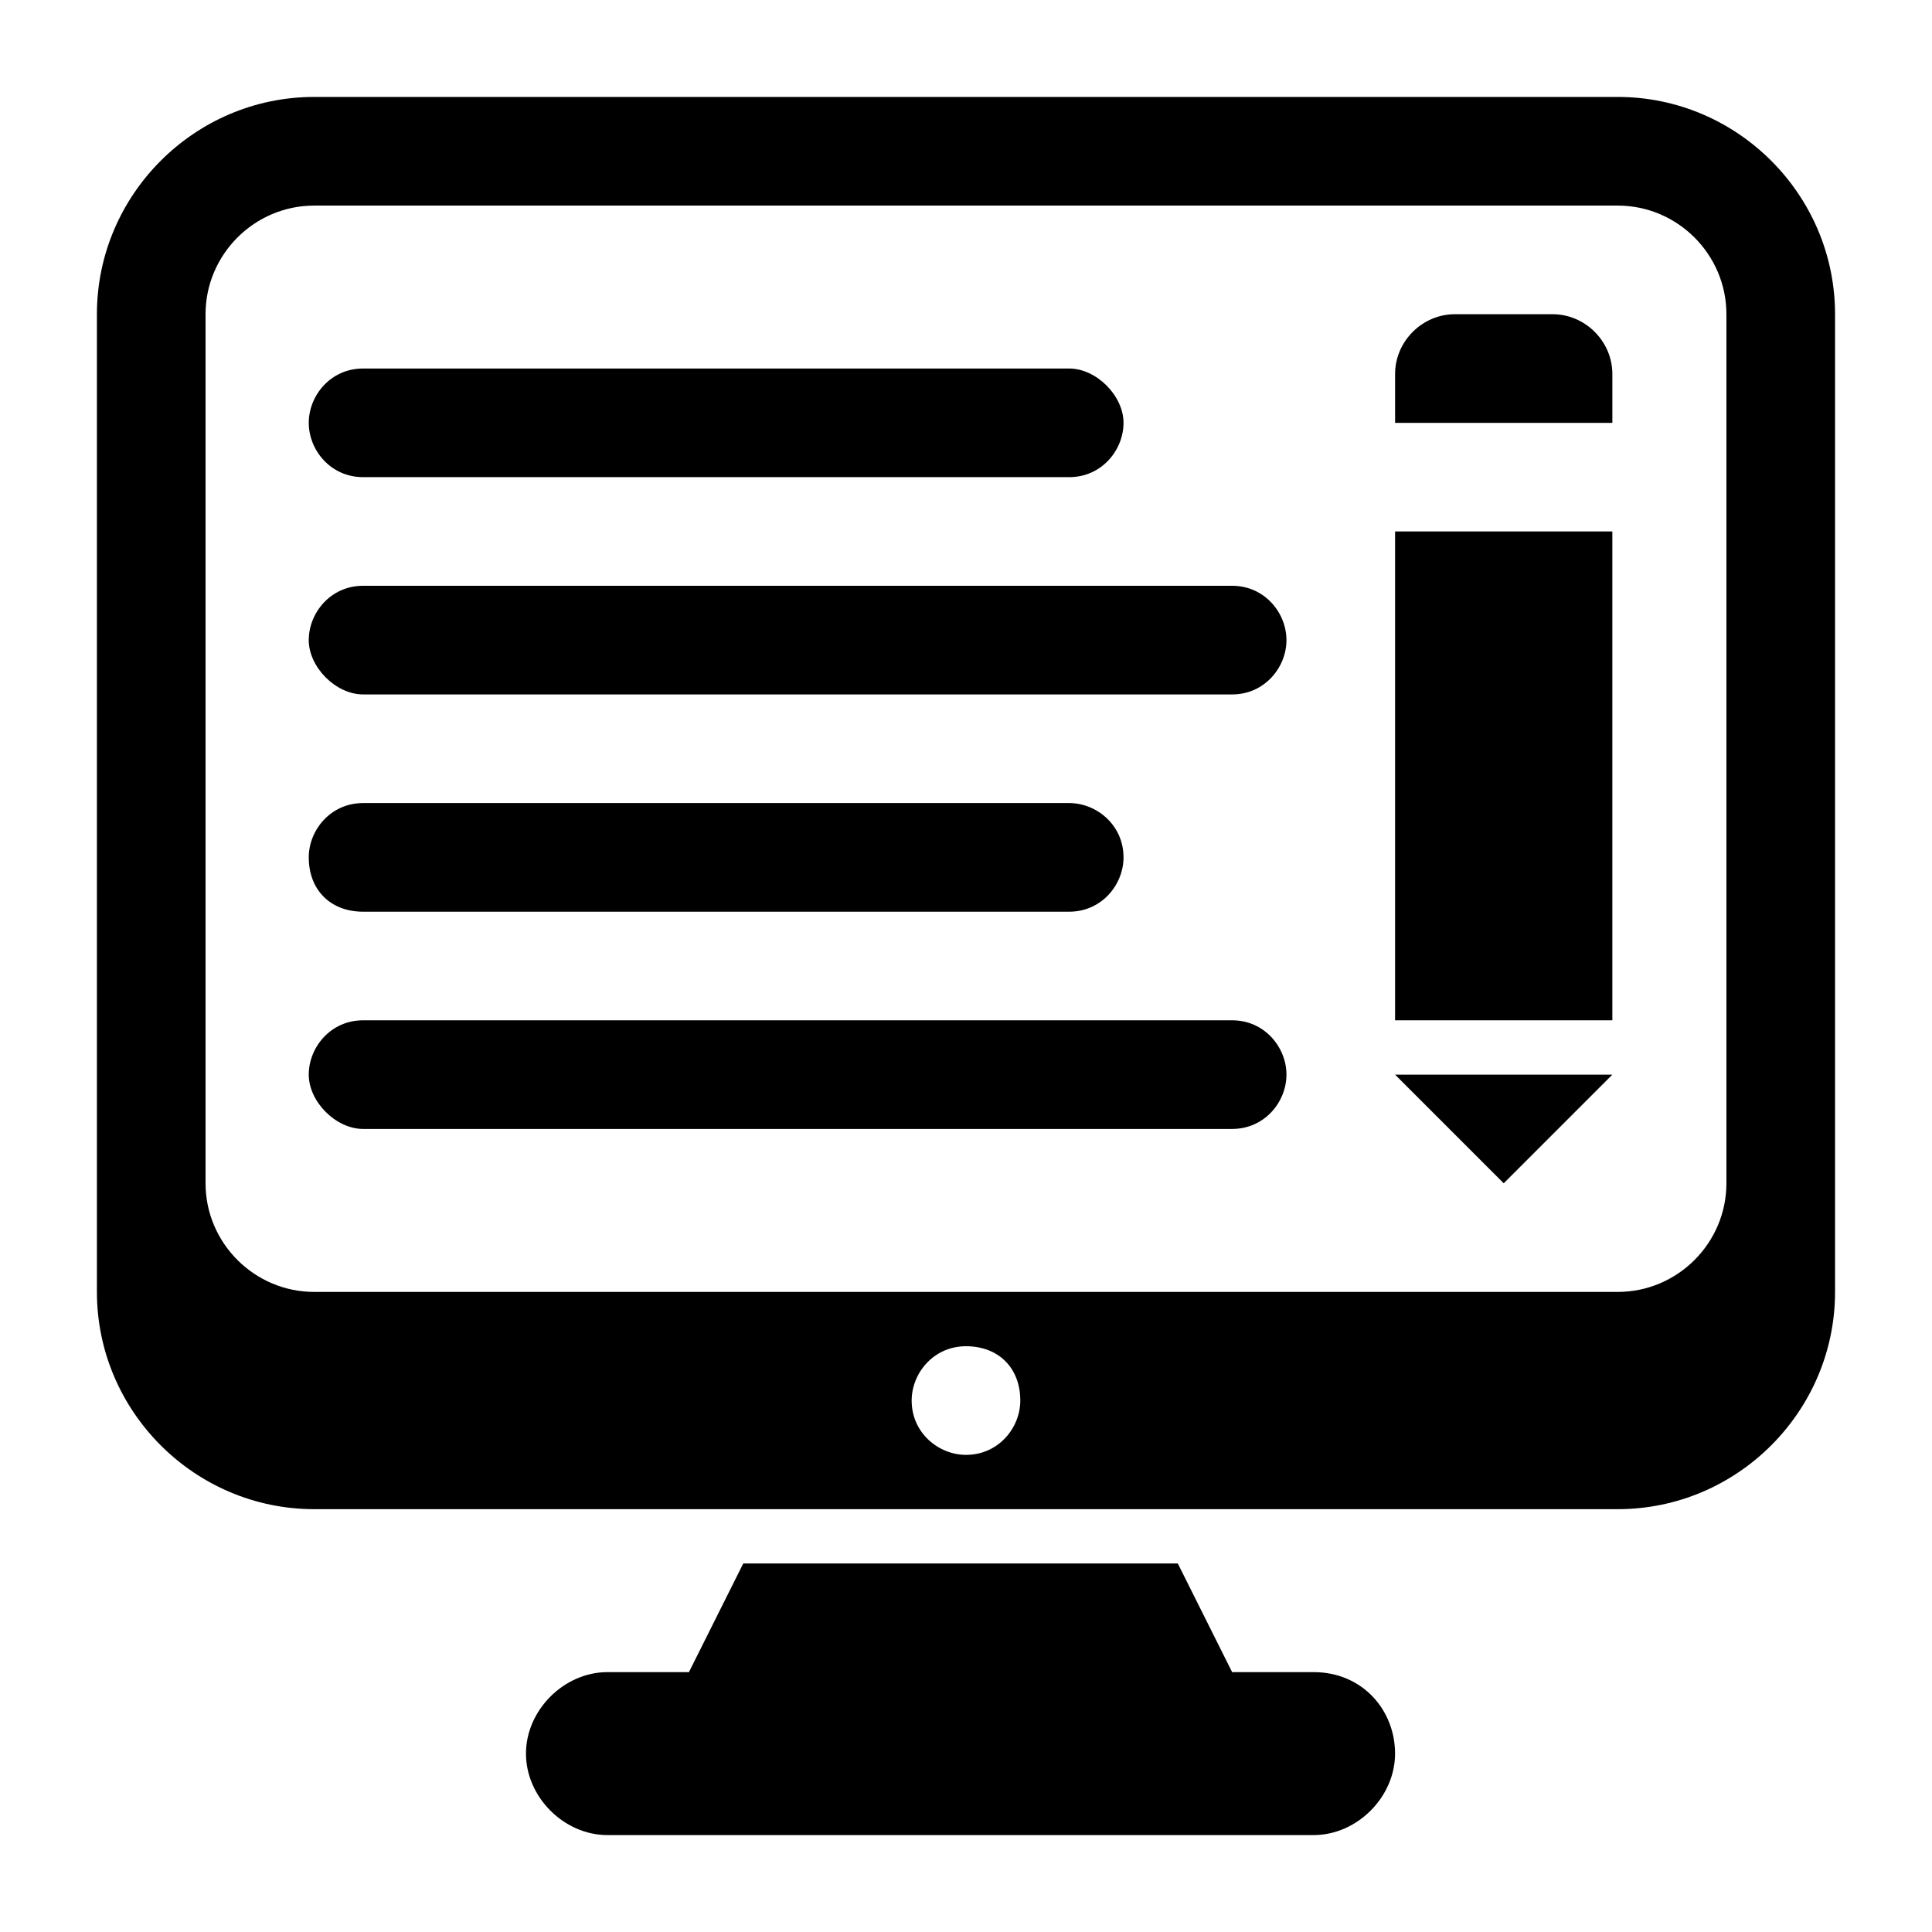 <?xml version="1.0" encoding="UTF-8"?>
<!-- Uploaded to: SVG Repo, www.svgrepo.com, Generator: SVG Repo Mixer Tools -->
<svg fill="#000000" width="800px" height="800px" version="1.1" viewBox="144 144 512 512" xmlns="http://www.w3.org/2000/svg">
 <g>
  <path d="m555.46 227.27h-25.91c-8.637 0-15.836 7.199-15.836 15.836v12.957h57.578v-12.961c0-8.637-7.195-15.832-15.832-15.832z"/>
  <path d="m513.71 284.84h57.578v129.55h-57.578z"/>
  <path d="m542.5 457.58 28.789-28.789h-57.578z"/>
  <path d="m240.22 270.45h187.13c8.637 0 14.395-7.199 14.395-14.395 0-7.199-7.199-14.395-14.395-14.395h-187.13c-8.637 0-14.395 7.199-14.395 14.395 0 7.195 5.758 14.395 14.395 14.395z"/>
  <path d="m470.53 299.24h-230.31c-8.637 0-14.395 7.199-14.395 14.395 0 7.199 7.199 14.395 14.395 14.395h230.31c8.637 0 14.395-7.199 14.395-14.395 0-7.199-5.758-14.395-14.395-14.395z"/>
  <path d="m240.22 385.61h187.13c8.637 0 14.395-7.199 14.395-14.395 0-8.637-7.199-14.395-14.395-14.395h-187.13c-8.637 0-14.395 7.199-14.395 14.395 0 8.637 5.758 14.395 14.395 14.395z"/>
  <path d="m470.53 414.39h-230.31c-8.637 0-14.395 7.199-14.395 14.395 0 7.199 7.199 14.395 14.395 14.395h230.31c8.637 0 14.395-7.199 14.395-14.395 0-7.199-5.758-14.395-14.395-14.395z"/>
  <path d="m572.73 169.69h-345.47c-31.668 0-57.578 25.91-57.578 57.578v259.1c0 31.668 25.91 57.578 57.578 57.578h345.47c31.668 0 57.578-25.91 57.578-57.578v-259.1c0-31.668-25.91-57.578-57.578-57.578zm-158.34 345.47c0 7.199-5.758 14.395-14.395 14.395-7.199 0-14.395-5.758-14.395-14.395 0-7.199 5.758-14.395 14.395-14.395s14.395 5.758 14.395 14.395zm187.13-57.578c0 15.836-12.957 28.789-28.789 28.789h-345.47c-15.836 0-28.789-12.957-28.789-28.789v-230.31c0-15.836 12.957-28.789 28.789-28.789h345.47c15.836 0 28.789 12.957 28.789 28.789z"/>
  <path d="m492.12 587.13h-21.594l-14.395-28.789h-115.16l-14.395 28.789h-21.594c-11.516 0-21.594 10.078-21.594 21.594s10.078 21.594 21.594 21.594h187.13c11.516 0 21.594-10.078 21.594-21.594 0-11.52-8.637-21.594-21.59-21.594z"/>
 </g>
</svg>